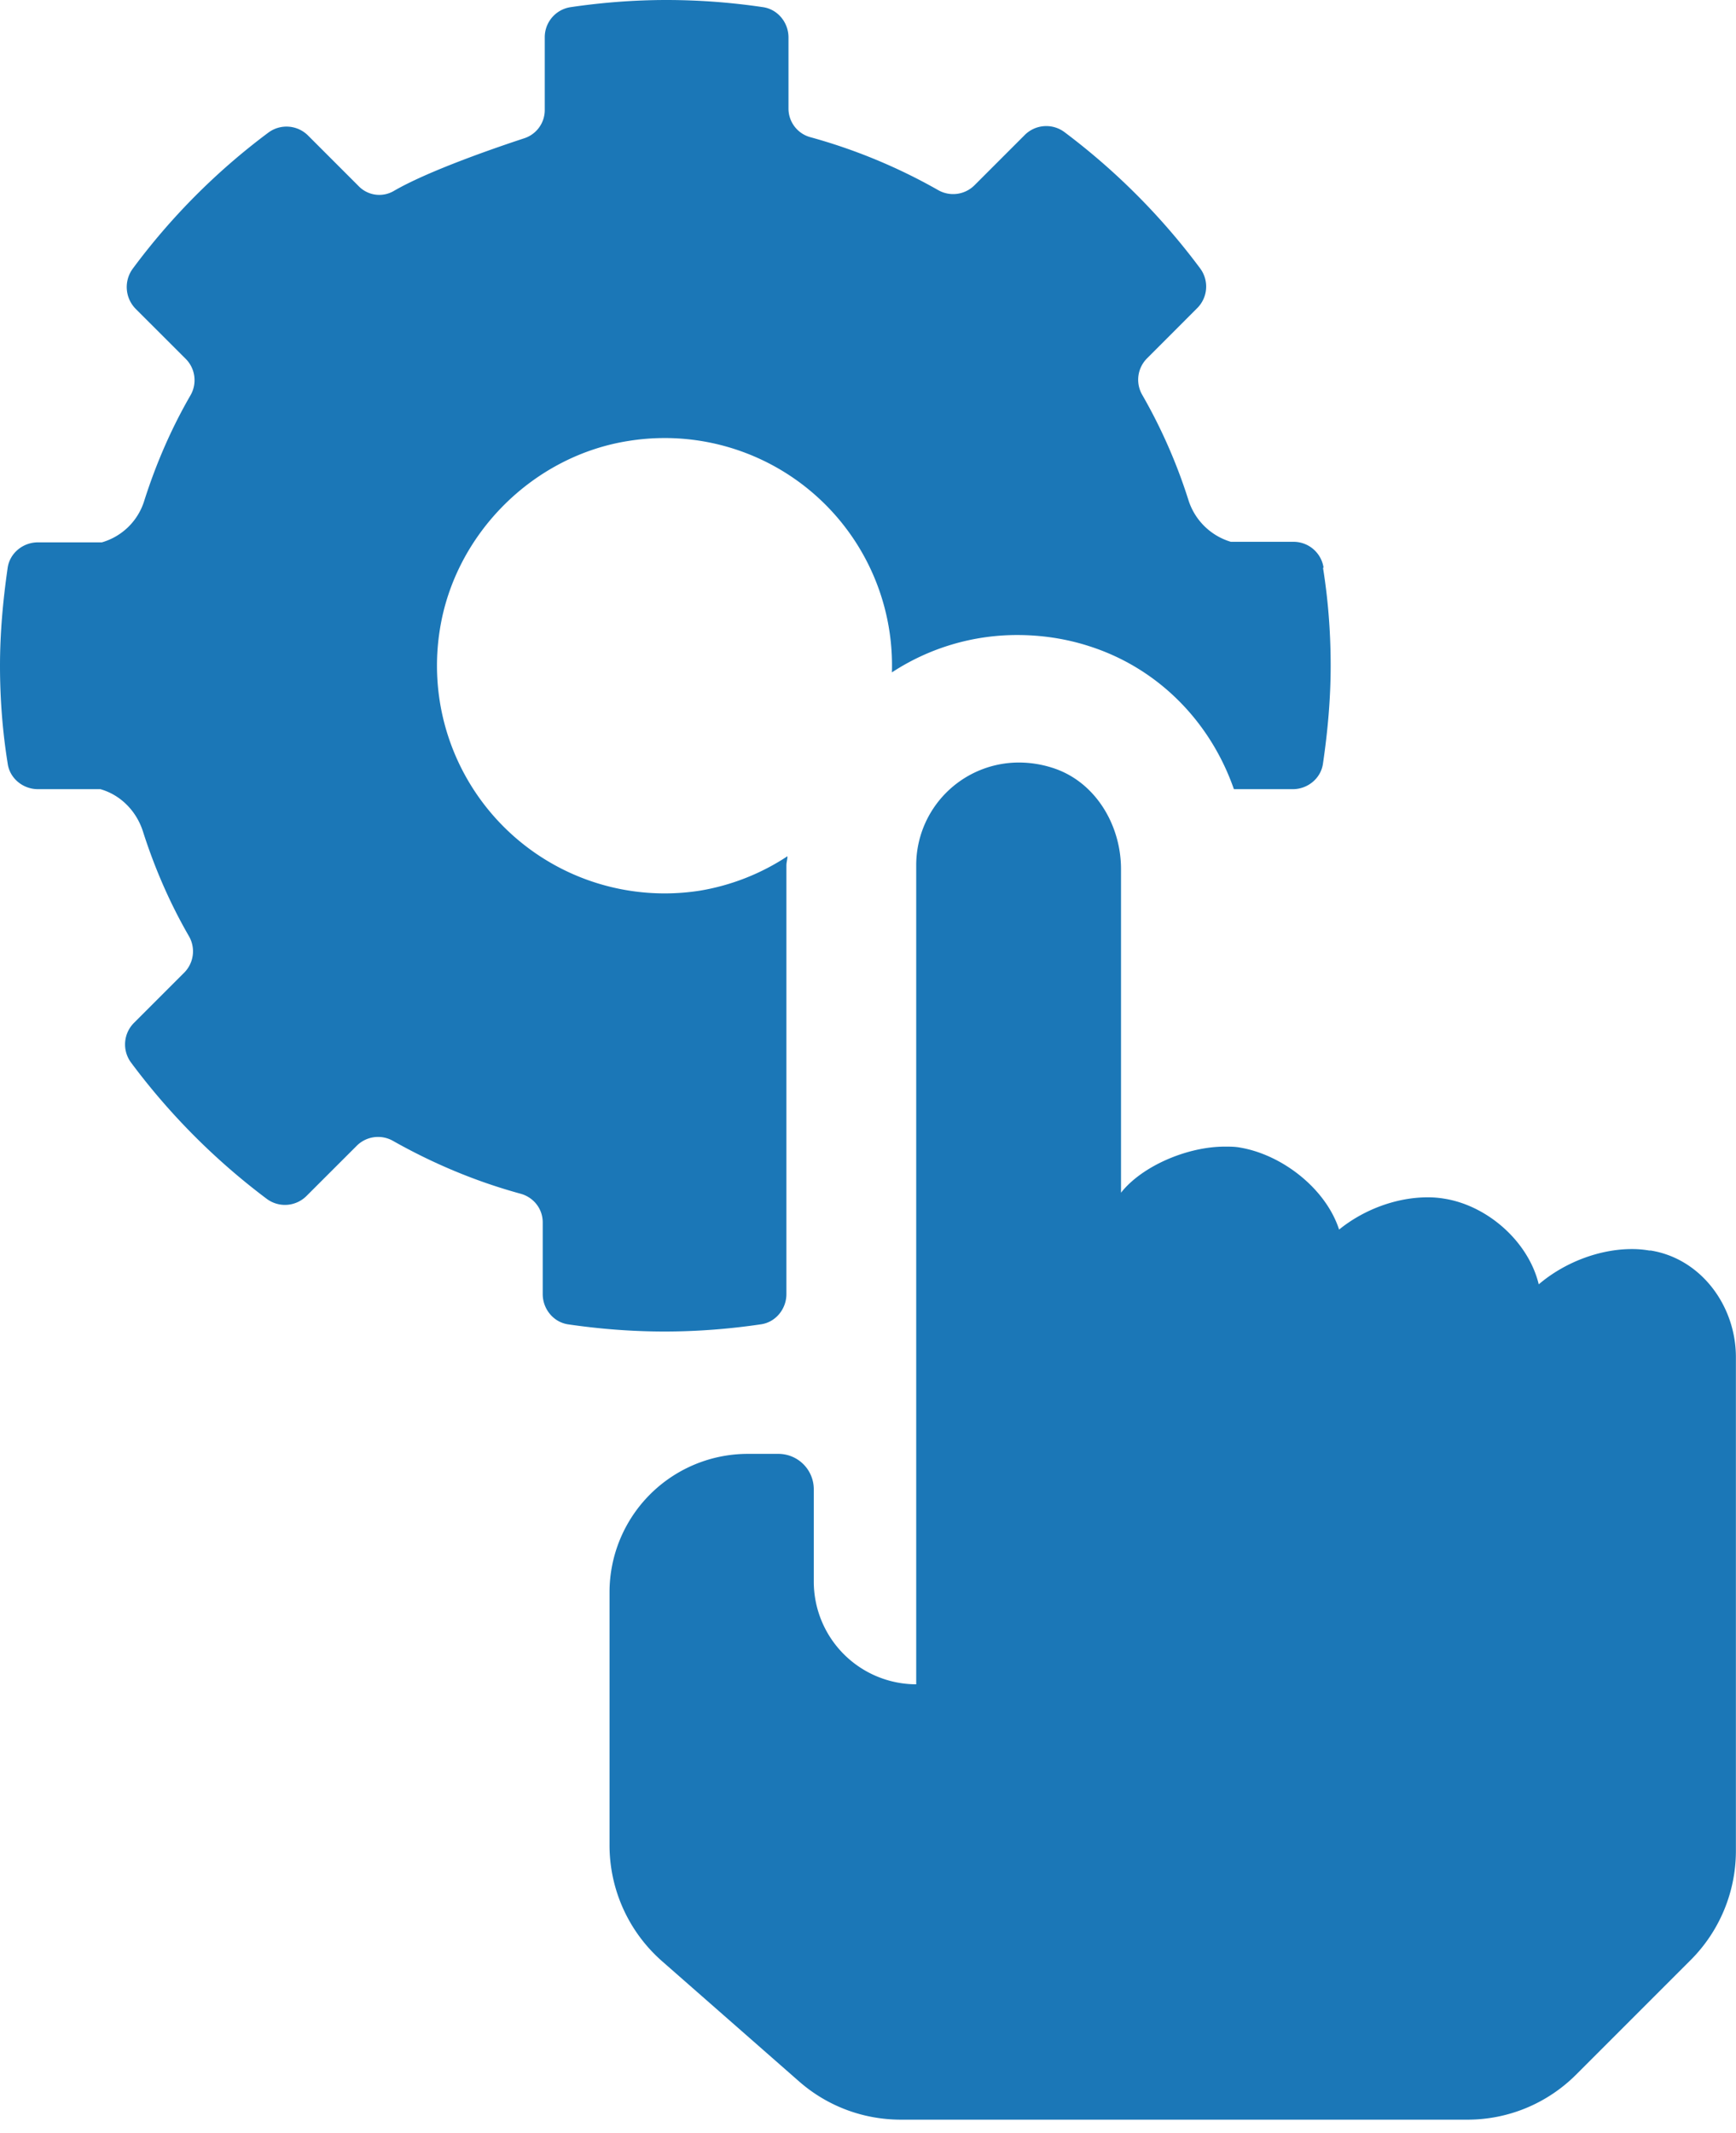 <?xml version="1.0" encoding="UTF-8"?> <svg xmlns="http://www.w3.org/2000/svg" width="35" height="43" fill="none"><path d="M33.254 25.207a2.02 2.02 0 0 0-.351-.03c-.671 0-1.373.278-1.88.711-.206-.856-1.021-1.579-1.888-1.724a2.01 2.01 0 0 0-.351-.03c-.63 0-1.29.247-1.786.65-.268-.826-1.146-1.507-1.992-1.652-.103-.02-.207-.02-.31-.02-.774 0-1.682.402-2.095.929v-6.524c0-.898-.527-1.776-1.394-2.044a2.21 2.21 0 0 0-.67-.103 2.07 2.07 0 0 0-2.065 2.064V33.95a2.07 2.07 0 0 1-2.065-2.064v-1.869a.714.714 0 0 0-.712-.712h-.62a2.789 2.789 0 0 0-2.786 2.787v5.1a3.11 3.11 0 0 0 1.052 2.333l2.777 2.436c.568.495 1.29.764 2.044.764h11.427c.826 0 1.61-.33 2.189-.909l2.312-2.312a3.112 3.112 0 0 0 .908-2.189v-9.96c0-1.033-.702-1.983-1.713-2.148h-.031Z" fill="#1B77B7"></path><path d="M26.684 11.437a.612.612 0 0 0-.61-.516h-1.259a1.28 1.28 0 0 1-.856-.846 10.788 10.788 0 0 0-.93-2.116.609.609 0 0 1 .094-.733l1.011-1.012a.614.614 0 0 0 .062-.805 13.52 13.52 0 0 0-2.735-2.746.614.614 0 0 0-.805.062l-1.012 1.012a.609.609 0 0 1-.733.093 11.245 11.245 0 0 0-2.57-1.064.598.598 0 0 1-.444-.578V.754c0-.3-.217-.568-.516-.61A13.31 13.31 0 0 0 13.44 0c-.66 0-1.311.052-1.94.145a.612.612 0 0 0-.517.609v1.465a.598.598 0 0 1-.413.568c-.66.217-1.961.671-2.632 1.063a.58.58 0 0 1-.712-.103L6.214 2.735a.614.614 0 0 0-.805-.061 13.264 13.264 0 0 0-2.735 2.745.626.626 0 0 0 .061.806l1.012 1.011a.609.609 0 0 1 .093.733c-.382.66-.692 1.373-.929 2.116a1.259 1.259 0 0 1-.857.847H.764c-.3 0-.568.216-.61.516-.092.64-.154 1.3-.154 1.971s.052 1.332.155 1.972c.041.3.31.516.609.516h1.26c.402.114.722.434.856.846.237.744.547 1.456.929 2.117a.609.609 0 0 1-.093.733l-1.011 1.011a.614.614 0 0 0-.062.805 13.525 13.525 0 0 0 2.735 2.746.614.614 0 0 0 .805-.062l1.012-1.011a.609.609 0 0 1 .733-.093c.805.454 1.662.815 2.57 1.063.258.072.444.3.444.578v1.445c0 .3.217.568.516.61.63.092 1.28.144 1.94.144.661 0 1.312-.052 1.941-.145.3-.041.516-.31.516-.609v-8.64c0-.062.021-.124.021-.186a4.568 4.568 0 0 1-1.755.692 4.59 4.59 0 0 1-5.254-5.254c.3-1.93 1.879-3.51 3.81-3.81a4.583 4.583 0 0 1 5.305 4.666 4.604 4.604 0 0 1 2.529-.753c.485 0 .98.072 1.456.227 1.383.444 2.436 1.518 2.91 2.88h1.188c.299 0 .567-.217.608-.516.094-.64.155-1.3.155-1.972 0-.67-.051-1.331-.154-1.971l.01-.01Z" fill="#1B77B7"></path></svg> 